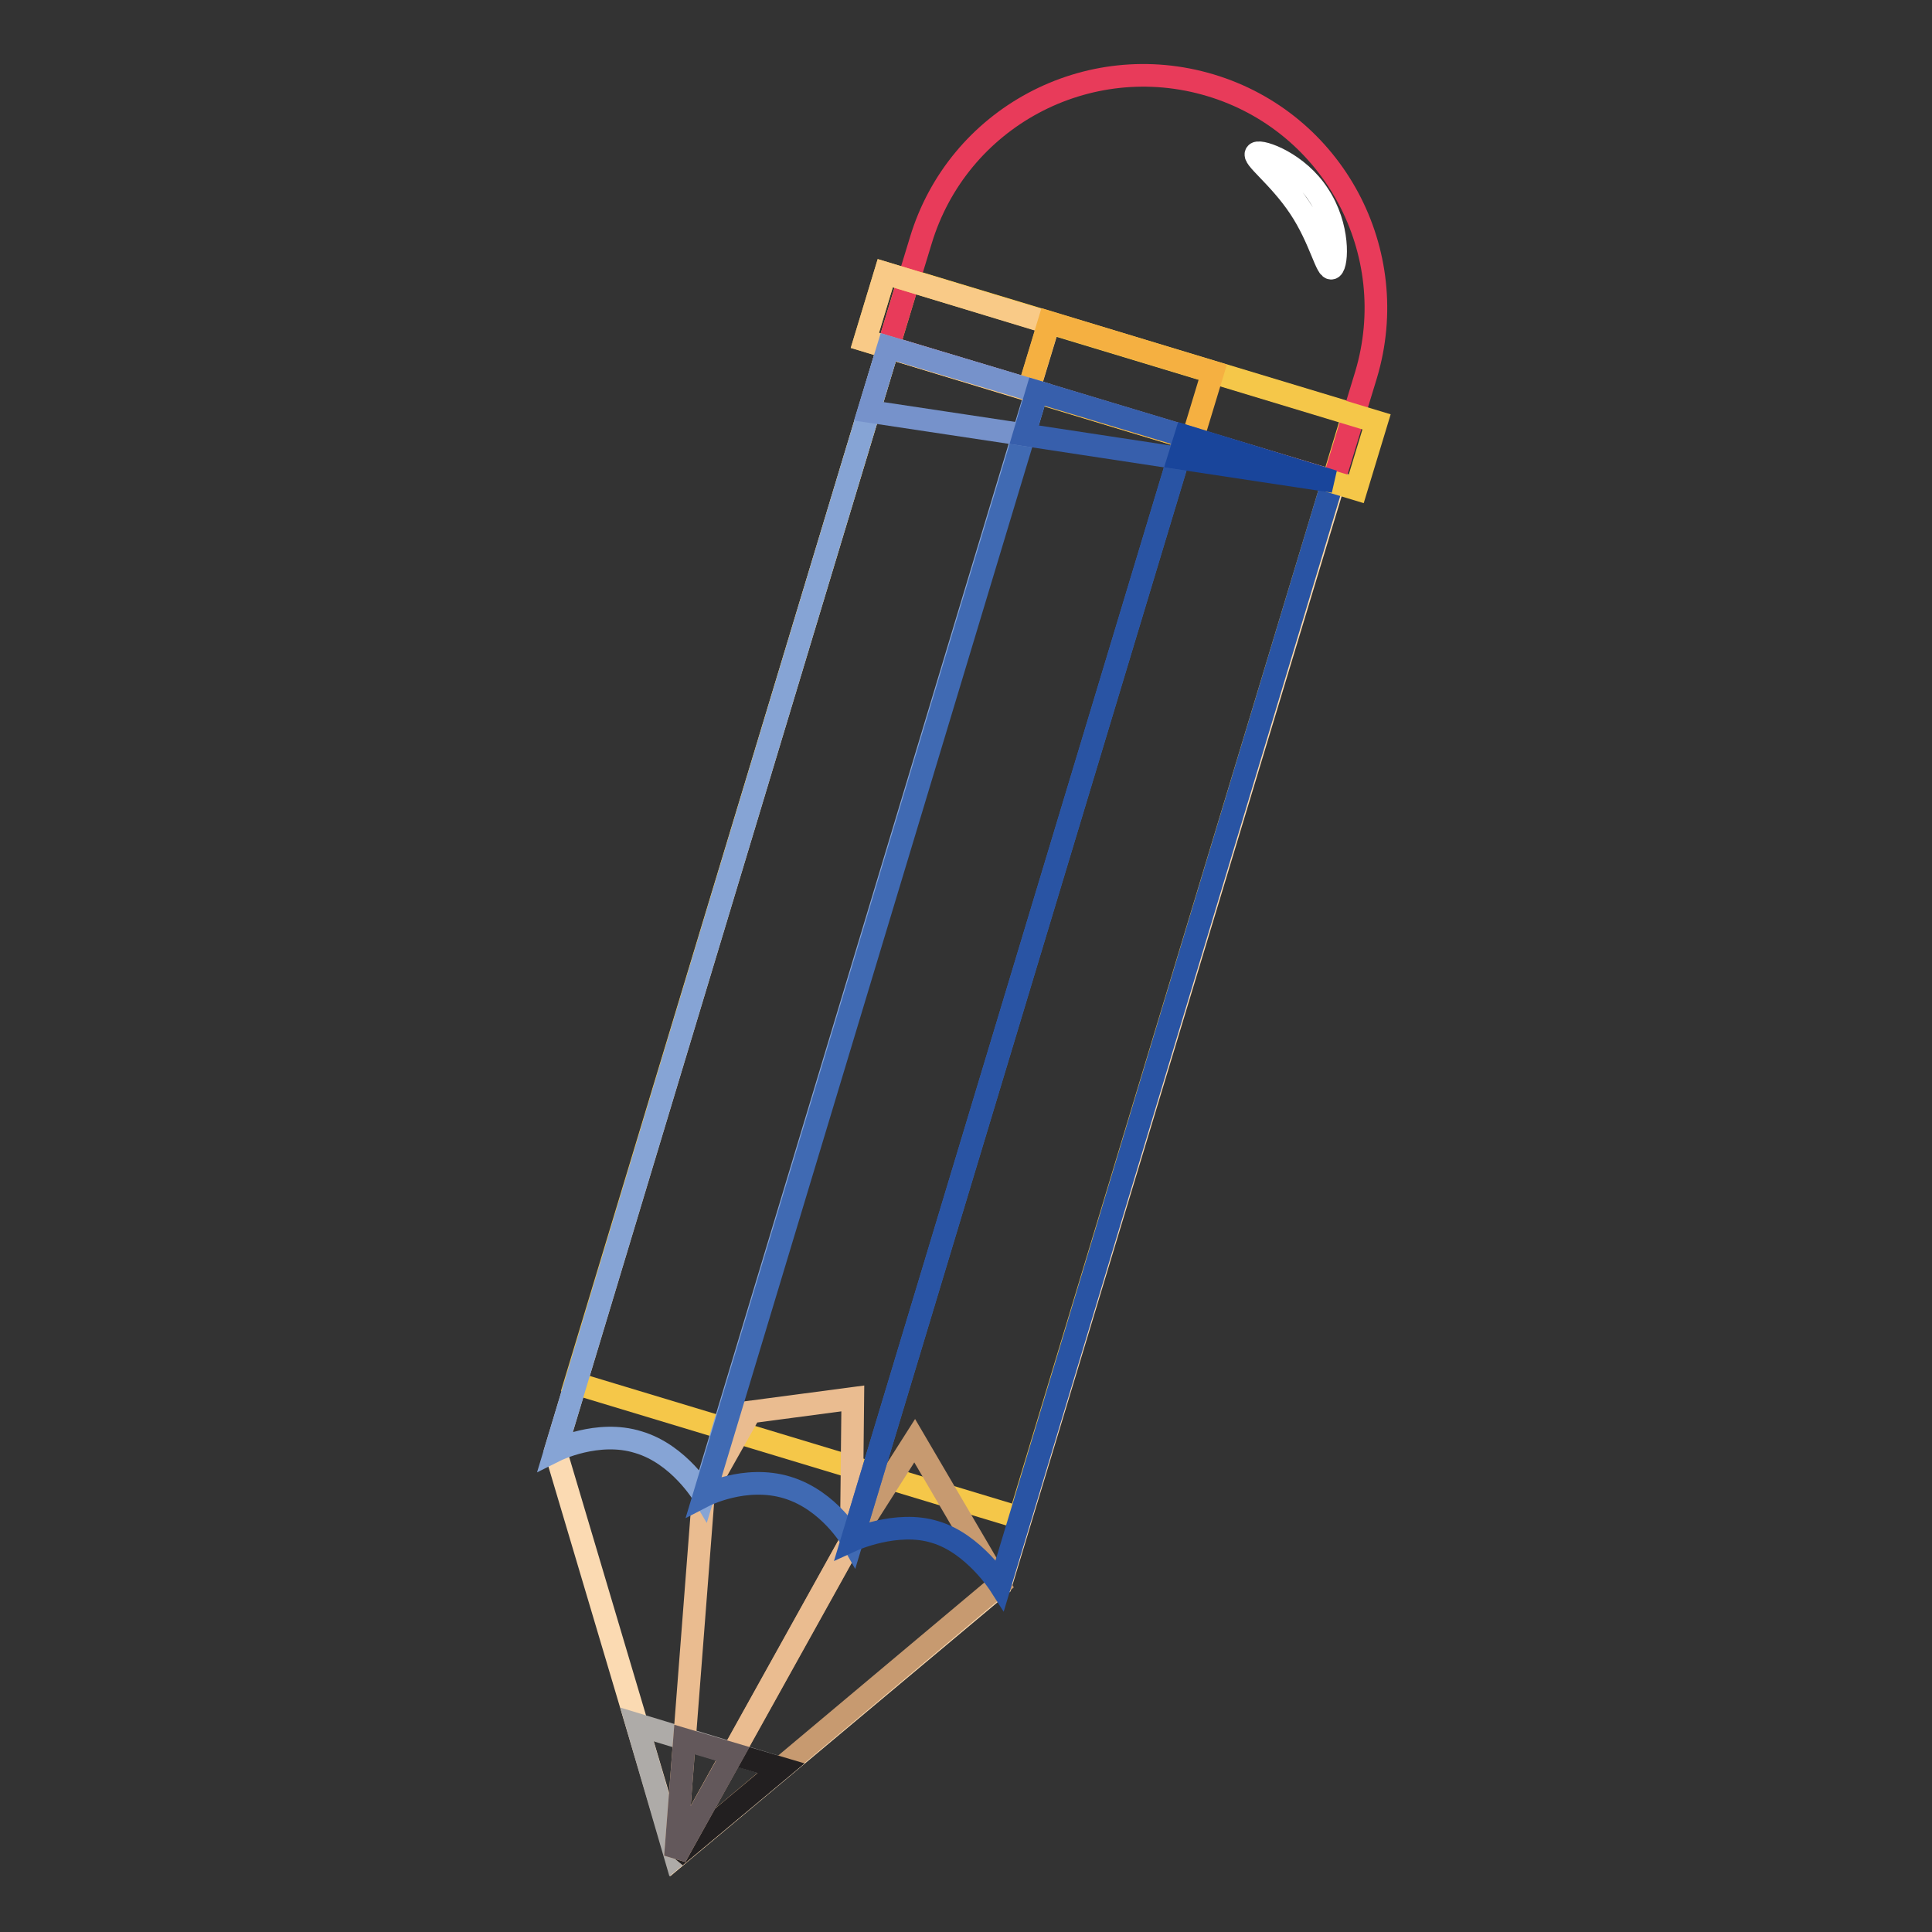 <?xml version="1.0" encoding="utf-8"?>
<!-- Svg Vector Icons : http://www.onlinewebfonts.com/icon -->
<!DOCTYPE svg PUBLIC "-//W3C//DTD SVG 1.1//EN" "http://www.w3.org/Graphics/SVG/1.1/DTD/svg11.dtd">
<svg version="1.1" xmlns="http://www.w3.org/2000/svg" xmlns:xlink="http://www.w3.org/1999/xlink" x="0px" y="0px" viewBox="0 0 256 256" enable-background="new 0 0 256 256" xml:space="preserve">
<rect x="0" y="0" width="256" height="256" fill="#333333" stroke="none"/>
<g> <path stroke-width="3" fill-opacity="0" stroke="#fbdab2"  d="M117.7,46L73.6,192.2l16,53.8l43-36l44.2-146.2L117.7,46z"/> <path stroke-width="3" fill-opacity="0" stroke="#f5c749"  d="M120.4,37.1l58.9,17.8l-44.2,146.2l-58.9-17.8L120.4,37.1z"/> <path stroke-width="3" fill-opacity="0" stroke="#aeaba8"  d="M84.4,228.5l5.1,17.5l14-11.7L84.4,228.5z"/> <path stroke-width="3" fill-opacity="0" stroke="#c79a70"  d="M89.5,246l23.3-41.9l8.4-13.2l11.2,19.1L89.5,246z"/> <path stroke-width="3" fill-opacity="0" stroke="#221f20"  d="M97.1,232.4L89.5,246l14-11.7L97.1,232.4z"/> <path stroke-width="3" fill-opacity="0" stroke="#eabc90"  d="M93.2,198.1L89.5,246l23.3-41.9l0.2-18.8l-13.6,1.8L93.2,198.1z"/> <path stroke-width="3" fill-opacity="0" stroke="#86a4d5"  d="M93.2,198.1c0,0-3.2-5.4-8.6-7c-5.4-1.7-11,1.1-11,1.1L117.7,46l19.6,5.9L93.2,198.1L93.2,198.1z"/> <path stroke-width="3" fill-opacity="0" stroke="#406ab3"  d="M112.9,204.1c0,0-3-5.3-8.6-7c-5.6-1.7-11,1.1-11,1.1L137.4,52l19.6,5.9L112.9,204.1L112.9,204.1z"/> <path stroke-width="3" fill-opacity="0" stroke="#2954a4"  d="M132.5,210c0,0-3.5-5.5-8.6-7c-5.1-1.6-11,1.1-11,1.1L157,57.9l19.6,5.9L132.5,210z"/> <path stroke-width="3" fill-opacity="0" stroke="#63585b"  d="M90.7,230.5L89.5,246l7.6-13.6L90.7,230.5z"/> <path stroke-width="3" fill-opacity="0" stroke="#e83b5a"  d="M176.7,63.8L117.7,46l4.3-14.1c4.9-16.3,22.1-25.5,38.4-20.6c16.3,4.9,25.5,22.1,20.6,38.4L176.7,63.8z"/> <path stroke-width="3" fill-opacity="0" stroke="#f5c749"  d="M117.3,36.2l65.1,19.7l-2.7,8.9l-65.1-19.7L117.3,36.2z"/> <path stroke-width="3" fill-opacity="0" stroke="#f9ca87"  d="M114.6,45.1l2.7-8.9l21.7,6.6l-2.7,8.9L114.6,45.1z"/> <path stroke-width="3" fill-opacity="0" stroke="#f5b041"  d="M136.3,51.6l2.7-8.9l21.7,6.6l-2.7,8.9L136.3,51.6z"/> <path stroke-width="3" fill-opacity="0" stroke="#ffffff"  d="M172.2,27.5c2.8,4.2,3.6,8.5,4.3,8c0.7-0.5,1-5.5-1.8-9.7c-2.7-4.2-7.5-5.9-8.2-5.5 C165.8,20.8,169.4,23.3,172.2,27.5z"/> <path stroke-width="3" fill-opacity="0" stroke="#7692cb"  d="M135.7,57.6l1.7-5.7L117.7,46l-2.6,8.5L135.7,57.6z"/> <path stroke-width="3" fill-opacity="0" stroke="#375fac"  d="M156.1,60.7l0.9-2.9l-19.6-5.9l-1.7,5.7L156.1,60.7z"/> <path stroke-width="3" fill-opacity="0" stroke="#19459b"  d="M176.7,63.8l-19.6-6l-0.9,2.9L176.7,63.8z"/></g>
</svg>